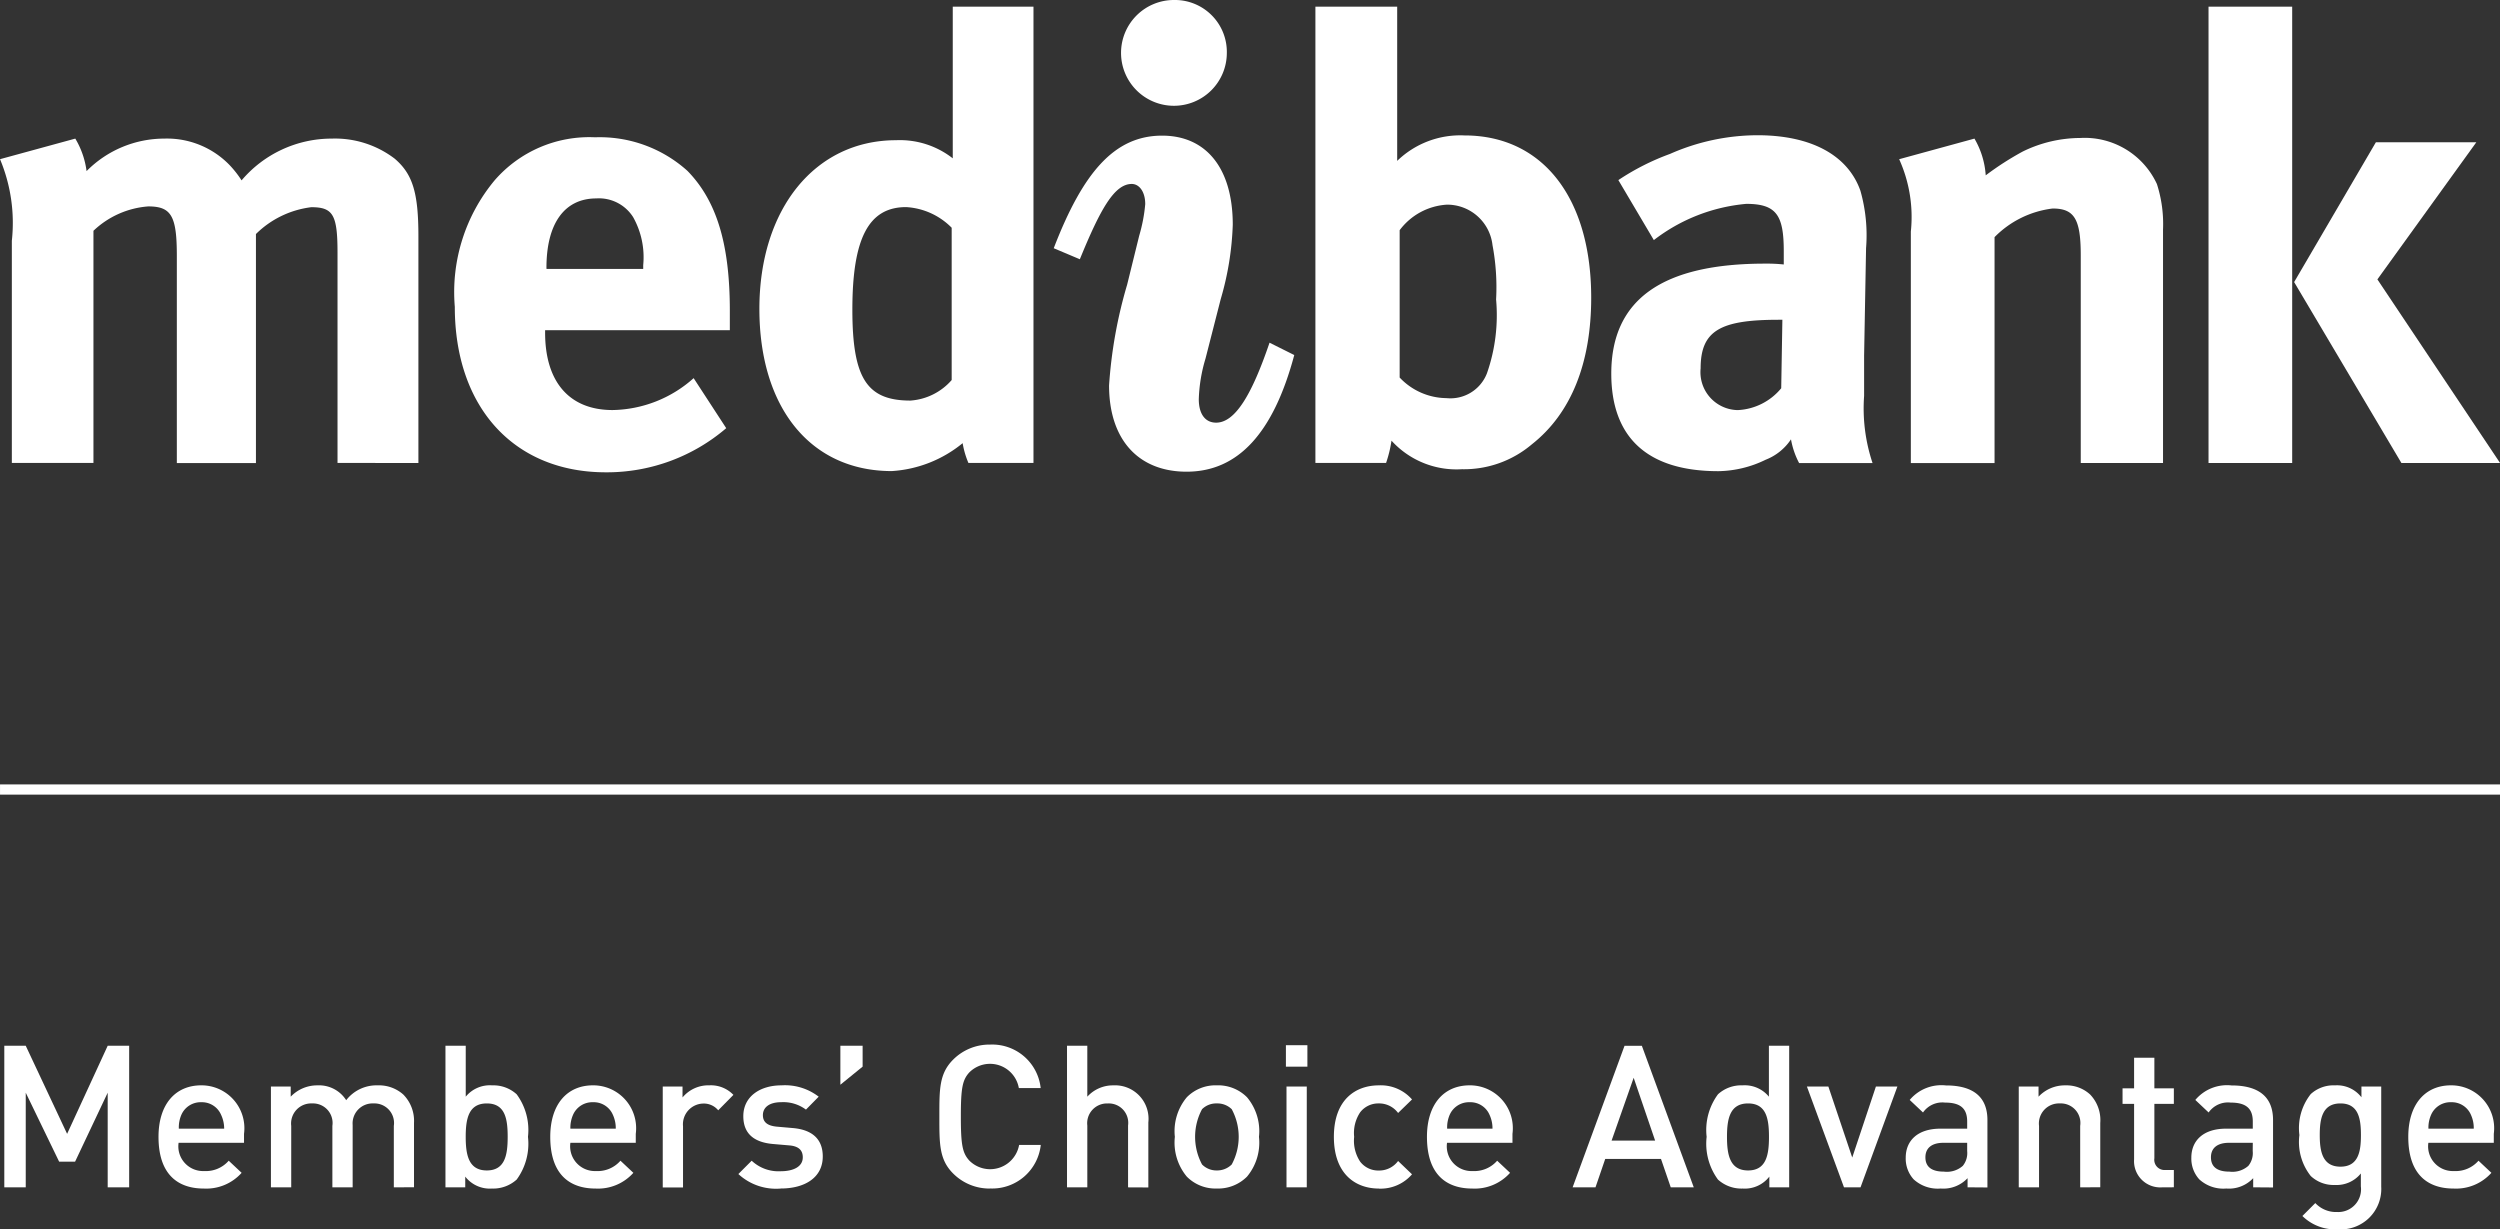 <svg xmlns="http://www.w3.org/2000/svg" width="101.098" height="49.712" viewBox="0 0 101.098 49.712">
  <rect x="0" y="0" width="101.098" height="49.712" fill="#333333" stroke="none"/>
  <g id="Page-1" transform="translate(0.001)">
    <g id="Our-Team" transform="translate(-669 -2516)">
      <g id="Group-5" transform="translate(0 2482)">
        <g id="Group-45" transform="translate(668 34)">
          <path id="Fill-1" d="M5.354,42.29,3.713,45.852,2.04,42.29H1.173v5.726H2.04V44.188l1.351,2.79h.644l1.319-2.79v3.828h.868V42.29Z" fill="#fff" fill-rule="evenodd"/>
          <path id="Fill-2" d="M9.942,45.088a.842.842,0,0,0-.8-.515.851.851,0,0,0-.811.515,1.282,1.282,0,0,0-.1.555h1.833A1.294,1.294,0,0,0,9.942,45.088ZM8.221,46.214a1,1,0,0,0,1.037,1.142,1.222,1.222,0,0,0,.99-.418l.522.49a1.914,1.914,0,0,1-1.528.636c-1.021,0-1.833-.539-1.833-2.091,0-1.319.683-2.083,1.728-2.083a1.734,1.734,0,0,1,1.73,1.962v.362Z" fill="#fff" fill-rule="evenodd"/>
          <path id="Fill-4" d="M16.925,48.016V45.531a.792.792,0,0,0-.82-.909.808.808,0,0,0-.845.869v2.525h-.82V45.531a.792.792,0,0,0-.82-.909.812.812,0,0,0-.844.909v2.485h-.821V43.939h.8v.41a1.478,1.478,0,0,1,1.086-.458,1.3,1.3,0,0,1,1.158.6,1.547,1.547,0,0,1,1.278-.6,1.478,1.478,0,0,1,1.03.37,1.515,1.515,0,0,1,.434,1.15v2.6Z" fill="#fff" fill-rule="evenodd"/>
          <path id="Fill-6" d="M20.685,44.622c-.74,0-.853.627-.853,1.351s.113,1.359.853,1.359.844-.635.844-1.359-.1-1.351-.844-1.351m1.206,3.08a1.413,1.413,0,0,1-1,.362,1.256,1.256,0,0,1-1.078-.483v.435h-.8V42.29h.82v2.059a1.261,1.261,0,0,1,1.07-.458,1.392,1.392,0,0,1,.989.361,2.432,2.432,0,0,1,.458,1.721,2.451,2.451,0,0,1-.458,1.729" fill="#fff" fill-rule="evenodd"/>
          <path id="Fill-8" d="M25.786,45.088a.842.842,0,0,0-.805-.515.851.851,0,0,0-.811.515,1.282,1.282,0,0,0-.105.555H25.9A1.294,1.294,0,0,0,25.786,45.088Zm-1.721,1.126A1,1,0,0,0,25.1,47.356a1.222,1.222,0,0,0,.99-.418l.522.49a1.914,1.914,0,0,1-1.528.636c-1.021,0-1.833-.539-1.833-2.091,0-1.319.683-2.083,1.728-2.083a1.734,1.734,0,0,1,1.73,1.962v.362Z" fill="#fff" fill-rule="evenodd"/>
          <path id="Fill-10" d="M30.043,44.9a.754.754,0,0,0-.61-.273.839.839,0,0,0-.813.917v2.476H27.8V43.938h.8v.442a1.356,1.356,0,0,1,1.085-.49,1.261,1.261,0,0,1,.973.386Z" fill="#fff" fill-rule="evenodd"/>
          <path id="Fill-12" d="M32.57,48.064a2.244,2.244,0,0,1-1.712-.587l.538-.539a1.583,1.583,0,0,0,1.174.426c.5,0,.893-.176.893-.563,0-.273-.153-.45-.546-.482l-.652-.056c-.764-.065-1.207-.41-1.207-1.126,0-.8.684-1.246,1.536-1.246a2.233,2.233,0,0,1,1.512.458l-.515.523a1.531,1.531,0,0,0-1-.3c-.491,0-.741.217-.741.523,0,.241.129.426.564.466l.642.056c.765.065,1.215.426,1.215,1.15,0,.853-.723,1.295-1.7,1.295" fill="#fff" fill-rule="evenodd"/>
          <path id="Fill-14" d="M34.983,43.866V42.29h.9v.844Z" fill="#fff" fill-rule="evenodd"/>
          <path id="Fill-16" d="M41.041,48.064a2.074,2.074,0,0,1-1.5-.611c-.563-.563-.555-1.2-.555-2.3s-.008-1.737.555-2.3a2.074,2.074,0,0,1,1.5-.611A1.971,1.971,0,0,1,43.083,44H42.2a1.183,1.183,0,0,0-2-.635c-.281.305-.345.635-.345,1.785s.064,1.479.345,1.785a1.19,1.19,0,0,0,2.011-.635h.876a1.975,1.975,0,0,1-2.042,1.761" fill="#fff" fill-rule="evenodd"/>
          <path id="Fill-18" d="M46.617,48.016v-2.5a.786.786,0,0,0-.82-.893.8.8,0,0,0-.828.893v2.5h-.821V42.29h.821v2.059a1.4,1.4,0,0,1,1.053-.458,1.353,1.353,0,0,1,1.415,1.5v2.629Z" fill="#fff" fill-rule="evenodd"/>
          <path id="Fill-20" d="M50.809,44.855a.827.827,0,0,0-.6-.233.812.812,0,0,0-.6.233,2.363,2.363,0,0,0,0,2.235.819.819,0,0,0,.6.242.834.834,0,0,0,.6-.242,2.355,2.355,0,0,0,0-2.235m.619,2.726a1.646,1.646,0,0,1-1.222.482,1.628,1.628,0,0,1-1.214-.482,2.15,2.15,0,0,1-.483-1.608,2.138,2.138,0,0,1,.483-1.6,1.629,1.629,0,0,1,1.214-.483,1.647,1.647,0,0,1,1.222.483,2.134,2.134,0,0,1,.483,1.6,2.145,2.145,0,0,1-.483,1.608" fill="#fff" fill-rule="evenodd"/>
          <path id="Fill-22" d="M53.024,48.015h.82V43.938h-.82ZM53,43.134h.869v-.868H53Z" fill="#fff" fill-rule="evenodd"/>
          <path id="Fill-24" d="M56.757,48.064c-.917,0-1.817-.563-1.817-2.091s.9-2.082,1.817-2.082a1.674,1.674,0,0,1,1.343.57l-.563.547a.952.952,0,0,0-.78-.386.921.921,0,0,0-.756.362,1.508,1.508,0,0,0-.241.989,1.532,1.532,0,0,0,.241,1,.918.918,0,0,0,.756.362.949.949,0,0,0,.78-.386l.563.539a1.682,1.682,0,0,1-1.343.579" fill="#fff" fill-rule="evenodd"/>
          <path id="Fill-25" d="M61.237,45.088a.842.842,0,0,0-.805-.515.851.851,0,0,0-.811.515,1.282,1.282,0,0,0-.1.555h1.833A1.294,1.294,0,0,0,61.237,45.088Zm-1.721,1.126a1,1,0,0,0,1.037,1.142,1.222,1.222,0,0,0,.99-.418l.522.49a1.914,1.914,0,0,1-1.528.636c-1.021,0-1.833-.539-1.833-2.091,0-1.319.683-2.083,1.728-2.083a1.734,1.734,0,0,1,1.73,1.962v.362Z" fill="#fff" fill-rule="evenodd"/>
          <path id="Fill-26" d="M67.063,43.585l-.893,2.541h1.761Zm1.5,4.431-.395-1.15H65.913l-.394,1.15h-.925l2.1-5.726h.7l2.1,5.726Z" fill="#fff" fill-rule="evenodd"/>
          <path id="Fill-27" d="M71.69,44.622c-.739,0-.853.627-.853,1.351s.114,1.359.853,1.359.845-.635.845-1.359S72.43,44.622,71.69,44.622Zm.86,3.394v-.435a1.252,1.252,0,0,1-1.077.483,1.411,1.411,0,0,1-1-.362,2.452,2.452,0,0,1-.459-1.729,2.432,2.432,0,0,1,.459-1.721,1.39,1.39,0,0,1,.989-.361,1.263,1.263,0,0,1,1.07.458V42.29h.82v5.726Z" fill="#fff" fill-rule="evenodd"/>
          <path id="Fill-28" d="M76.237,48.016h-.668l-1.5-4.077h.868l.965,2.871.957-2.871h.869Z" fill="#fff" fill-rule="evenodd"/>
          <path id="Fill-29" d="M80.55,46.214h-.957c-.482,0-.732.217-.732.587s.233.579.748.579a.973.973,0,0,0,.763-.233.819.819,0,0,0,.178-.6Zm.016,1.8v-.37a1.341,1.341,0,0,1-1.086.419,1.44,1.44,0,0,1-1.094-.371,1.247,1.247,0,0,1-.321-.876c0-.684.474-1.174,1.407-1.174H80.55v-.289c0-.515-.258-.765-.894-.765a.954.954,0,0,0-.892.4l-.538-.507a1.672,1.672,0,0,1,1.463-.587c1.118,0,1.68.474,1.68,1.4v2.726Z" fill="#fff" fill-rule="evenodd"/>
          <path id="Fill-30" d="M85.12,48.016V45.531a.791.791,0,0,0-.82-.909.812.812,0,0,0-.844.909v2.485h-.82V43.939h.8v.41a1.46,1.46,0,0,1,1.086-.458,1.414,1.414,0,0,1,1,.37,1.491,1.491,0,0,1,.41,1.15v2.6Z" fill="#fff" fill-rule="evenodd"/>
          <path id="Fill-31" d="M88.42,48.016A1.061,1.061,0,0,1,87.3,46.882V44.639h-.467v-.627H87.3V42.773h.82v1.239h.788v.627h-.788v2.2a.414.414,0,0,0,.45.474h.338v.7Z" fill="#fff" fill-rule="evenodd"/>
          <path id="Fill-32" d="M92.1,46.214H91.14c-.482,0-.732.217-.732.587s.233.579.748.579a.973.973,0,0,0,.763-.233.819.819,0,0,0,.178-.6Zm.016,1.8v-.37a1.341,1.341,0,0,1-1.086.419,1.44,1.44,0,0,1-1.094-.371,1.247,1.247,0,0,1-.321-.876c0-.684.474-1.174,1.407-1.174H92.1v-.289c0-.515-.258-.765-.894-.765a.954.954,0,0,0-.892.4l-.538-.507a1.672,1.672,0,0,1,1.463-.587c1.118,0,1.68.474,1.68,1.4v2.726Z" fill="#fff" fill-rule="evenodd"/>
          <path id="Fill-33" d="M95.645,44.622c-.74,0-.837.635-.837,1.279s.1,1.278.837,1.278.828-.635.828-1.278-.089-1.279-.828-1.279m-.1,5.09a1.887,1.887,0,0,1-1.439-.538l.522-.523a1.149,1.149,0,0,0,.885.362.92.92,0,0,0,.957-1.037v-.523a1.258,1.258,0,0,1-1.054.466,1.346,1.346,0,0,1-.972-.362,2.214,2.214,0,0,1-.459-1.656,2.215,2.215,0,0,1,.459-1.657,1.362,1.362,0,0,1,.98-.353,1.248,1.248,0,0,1,1.07.482v-.435h.8v4.054a1.635,1.635,0,0,1-1.745,1.72" fill="#fff" fill-rule="evenodd"/>
          <path id="Fill-34" d="M100.924,45.088a.842.842,0,0,0-.805-.515.851.851,0,0,0-.811.515,1.282,1.282,0,0,0-.105.555h1.833A1.294,1.294,0,0,0,100.924,45.088ZM99.2,46.214a1,1,0,0,0,1.037,1.142,1.222,1.222,0,0,0,.99-.418l.522.49a1.914,1.914,0,0,1-1.528.636c-1.021,0-1.833-.539-1.833-2.091,0-1.319.683-2.083,1.728-2.083a1.734,1.734,0,0,1,1.73,1.962v.362Z" fill="#fff" fill-rule="evenodd"/>
          <path id="Fill-35" d="M1,32.134H102.1v-.413H1Z" fill="#fff" fill-rule="evenodd"/>
          <path id="Fill-36" d="M23.1,10.875H27.01v-.153a3.312,3.312,0,0,0-.407-1.94,1.634,1.634,0,0,0-1.489-.758c-1.285,0-2.017,1.008-2.017,2.805Zm5.95,4.418,1.317,2.022A7.42,7.42,0,0,1,25.5,19.1c-3.713,0-6.109-2.625-6.109-6.691A7.068,7.068,0,0,1,21,7.294a5.068,5.068,0,0,1,4.065-1.742A5.3,5.3,0,0,1,28.8,6.911c1.182,1.213,1.713,2.956,1.713,5.658v.784h-7.47v.1c0,1.992.98,3.129,2.728,3.129A5.031,5.031,0,0,0,29.048,15.293Z" fill="#fff" fill-rule="evenodd"/>
          <path id="Fill-37" d="M97.077,5.754h4.062l-4,5.544,4.961,7.425h-3.99l-4.338-7.316ZM90.31,18.723h3.383V.27H90.31Z" fill="#fff" fill-rule="evenodd"/>
          <path id="Fill-38" d="M73.425,17.767a2.179,2.179,0,0,1-1.026.825,4.486,4.486,0,0,1-1.913.462c-2.874,0-4.328-1.368-4.328-3.945,0-3.027,2.1-4.448,6.216-4.448a6.5,6.5,0,0,1,.759.034v-.528c0-1.446-.28-1.923-1.515-1.923a7.145,7.145,0,0,0-3.739,1.465L66.444,7.283a9.753,9.753,0,0,1,2.087-1.058,8.806,8.806,0,0,1,3.537-.756c2.173,0,3.658.806,4.165,2.246a6.583,6.583,0,0,1,.228,2.323l-.079,4.339c0,.075,0,1.662,0,1.634a6.971,6.971,0,0,0,.342,2.716H73.754A3.3,3.3,0,0,1,73.425,17.767Zm-.348-4.836h-.144c-2.352,0-3.162.428-3.162,1.964a1.534,1.534,0,0,0,1.5,1.689,2.423,2.423,0,0,0,1.759-.884Z" fill="#fff" fill-rule="evenodd"/>
          <path id="Fill-39" d="M14.648,18.722v-8.5c0-1.536-.179-1.843-1.062-1.843a3.848,3.848,0,0,0-2.237,1.085v9.261H8.15V10.339c0-1.611-.225-1.992-1.157-1.992a3.6,3.6,0,0,0-2.215.986v9.389h-3.3V9.737A6.678,6.678,0,0,0,1,6.437l3.044-.832A3.419,3.419,0,0,1,4.5,6.919,4.422,4.422,0,0,1,7.646,5.605,3.516,3.516,0,0,1,10.268,6.66a4.094,4.094,0,0,1,.5.634A4.775,4.775,0,0,1,14.42,5.605a3.978,3.978,0,0,1,2.541.812c.728.625.958,1.376.958,3.141v9.164Z" fill="#fff" fill-rule="evenodd"/>
          <path id="Fill-40" d="M48.483,0a2.1,2.1,0,0,1,2.128,2.15A2.139,2.139,0,1,1,48.483,0M47.311,8.25c0-.5-.245-.811-.544-.811-.7,0-1.267,1.006-2.1,3.045l-1.056-.446c1.184-3.072,2.458-4.553,4.382-4.553,1.782,0,2.858,1.315,2.858,3.6a11.994,11.994,0,0,1-.488,3.015l-.614,2.4a6.321,6.321,0,0,0-.272,1.644c0,.614.272.948.7.948.757,0,1.432-1.089,2.161-3.234l1,.5c-.842,3.155-2.273,4.717-4.354,4.717-1.94,0-3.135-1.286-3.135-3.49a18.652,18.652,0,0,1,.73-4.071l.488-1.981a6.483,6.483,0,0,0,.245-1.285" fill="#fff" fill-rule="evenodd"/>
          <path id="Fill-41" d="M77.8,6.438l3.044-.833A3.379,3.379,0,0,1,81.3,7.091a12.009,12.009,0,0,1,1.492-.961,5.317,5.317,0,0,1,2.326-.55,3.217,3.217,0,0,1,3.105,1.863,5.282,5.282,0,0,1,.247,1.843v9.437H85.143v-8.4c0-1.461-.257-1.891-1.136-1.891a3.961,3.961,0,0,0-2.35,1.158v9.135H78.272V9.364A5.669,5.669,0,0,0,77.8,6.438" fill="#fff" fill-rule="evenodd"/>
          <path id="Fill-42" d="M39.484,9.21a2.807,2.807,0,0,0-1.843-.835c-1.517,0-2.173,1.265-2.173,4.145,0,2.773.582,3.679,2.348,3.679a2.432,2.432,0,0,0,1.668-.83Zm.677,9.511a3.484,3.484,0,0,1-.233-.8,5,5,0,0,1-2.867,1.129c-3.275,0-5.353-2.551-5.353-6.56,0-4.04,2.25-6.82,5.529-6.82a3.468,3.468,0,0,1,2.291.733V.269h3.264V18.721Z" fill="#fff" fill-rule="evenodd"/>
          <path id="Fill-43" d="M61.355,9.915a1.844,1.844,0,0,0-1.841-1.639A2.577,2.577,0,0,0,57.6,9.309v5.958a2.634,2.634,0,0,0,1.891.833,1.583,1.583,0,0,0,1.641-1.009A7.125,7.125,0,0,0,61.5,12.11,9.191,9.191,0,0,0,61.355,9.915ZM57.5.27V6.506a3.663,3.663,0,0,1,2.721-1.029c3.159,0,5.125,2.521,5.125,6.56,0,2.627-.8,4.672-2.4,5.931a4.242,4.242,0,0,1-2.829,1.007,3.547,3.547,0,0,1-2.847-1.155,4.985,4.985,0,0,1-.219.9H54.193l0-4.718V.27Z" fill="#fff" fill-rule="evenodd"/>
        </g>
      </g>
    </g>
  </g>
</svg>
